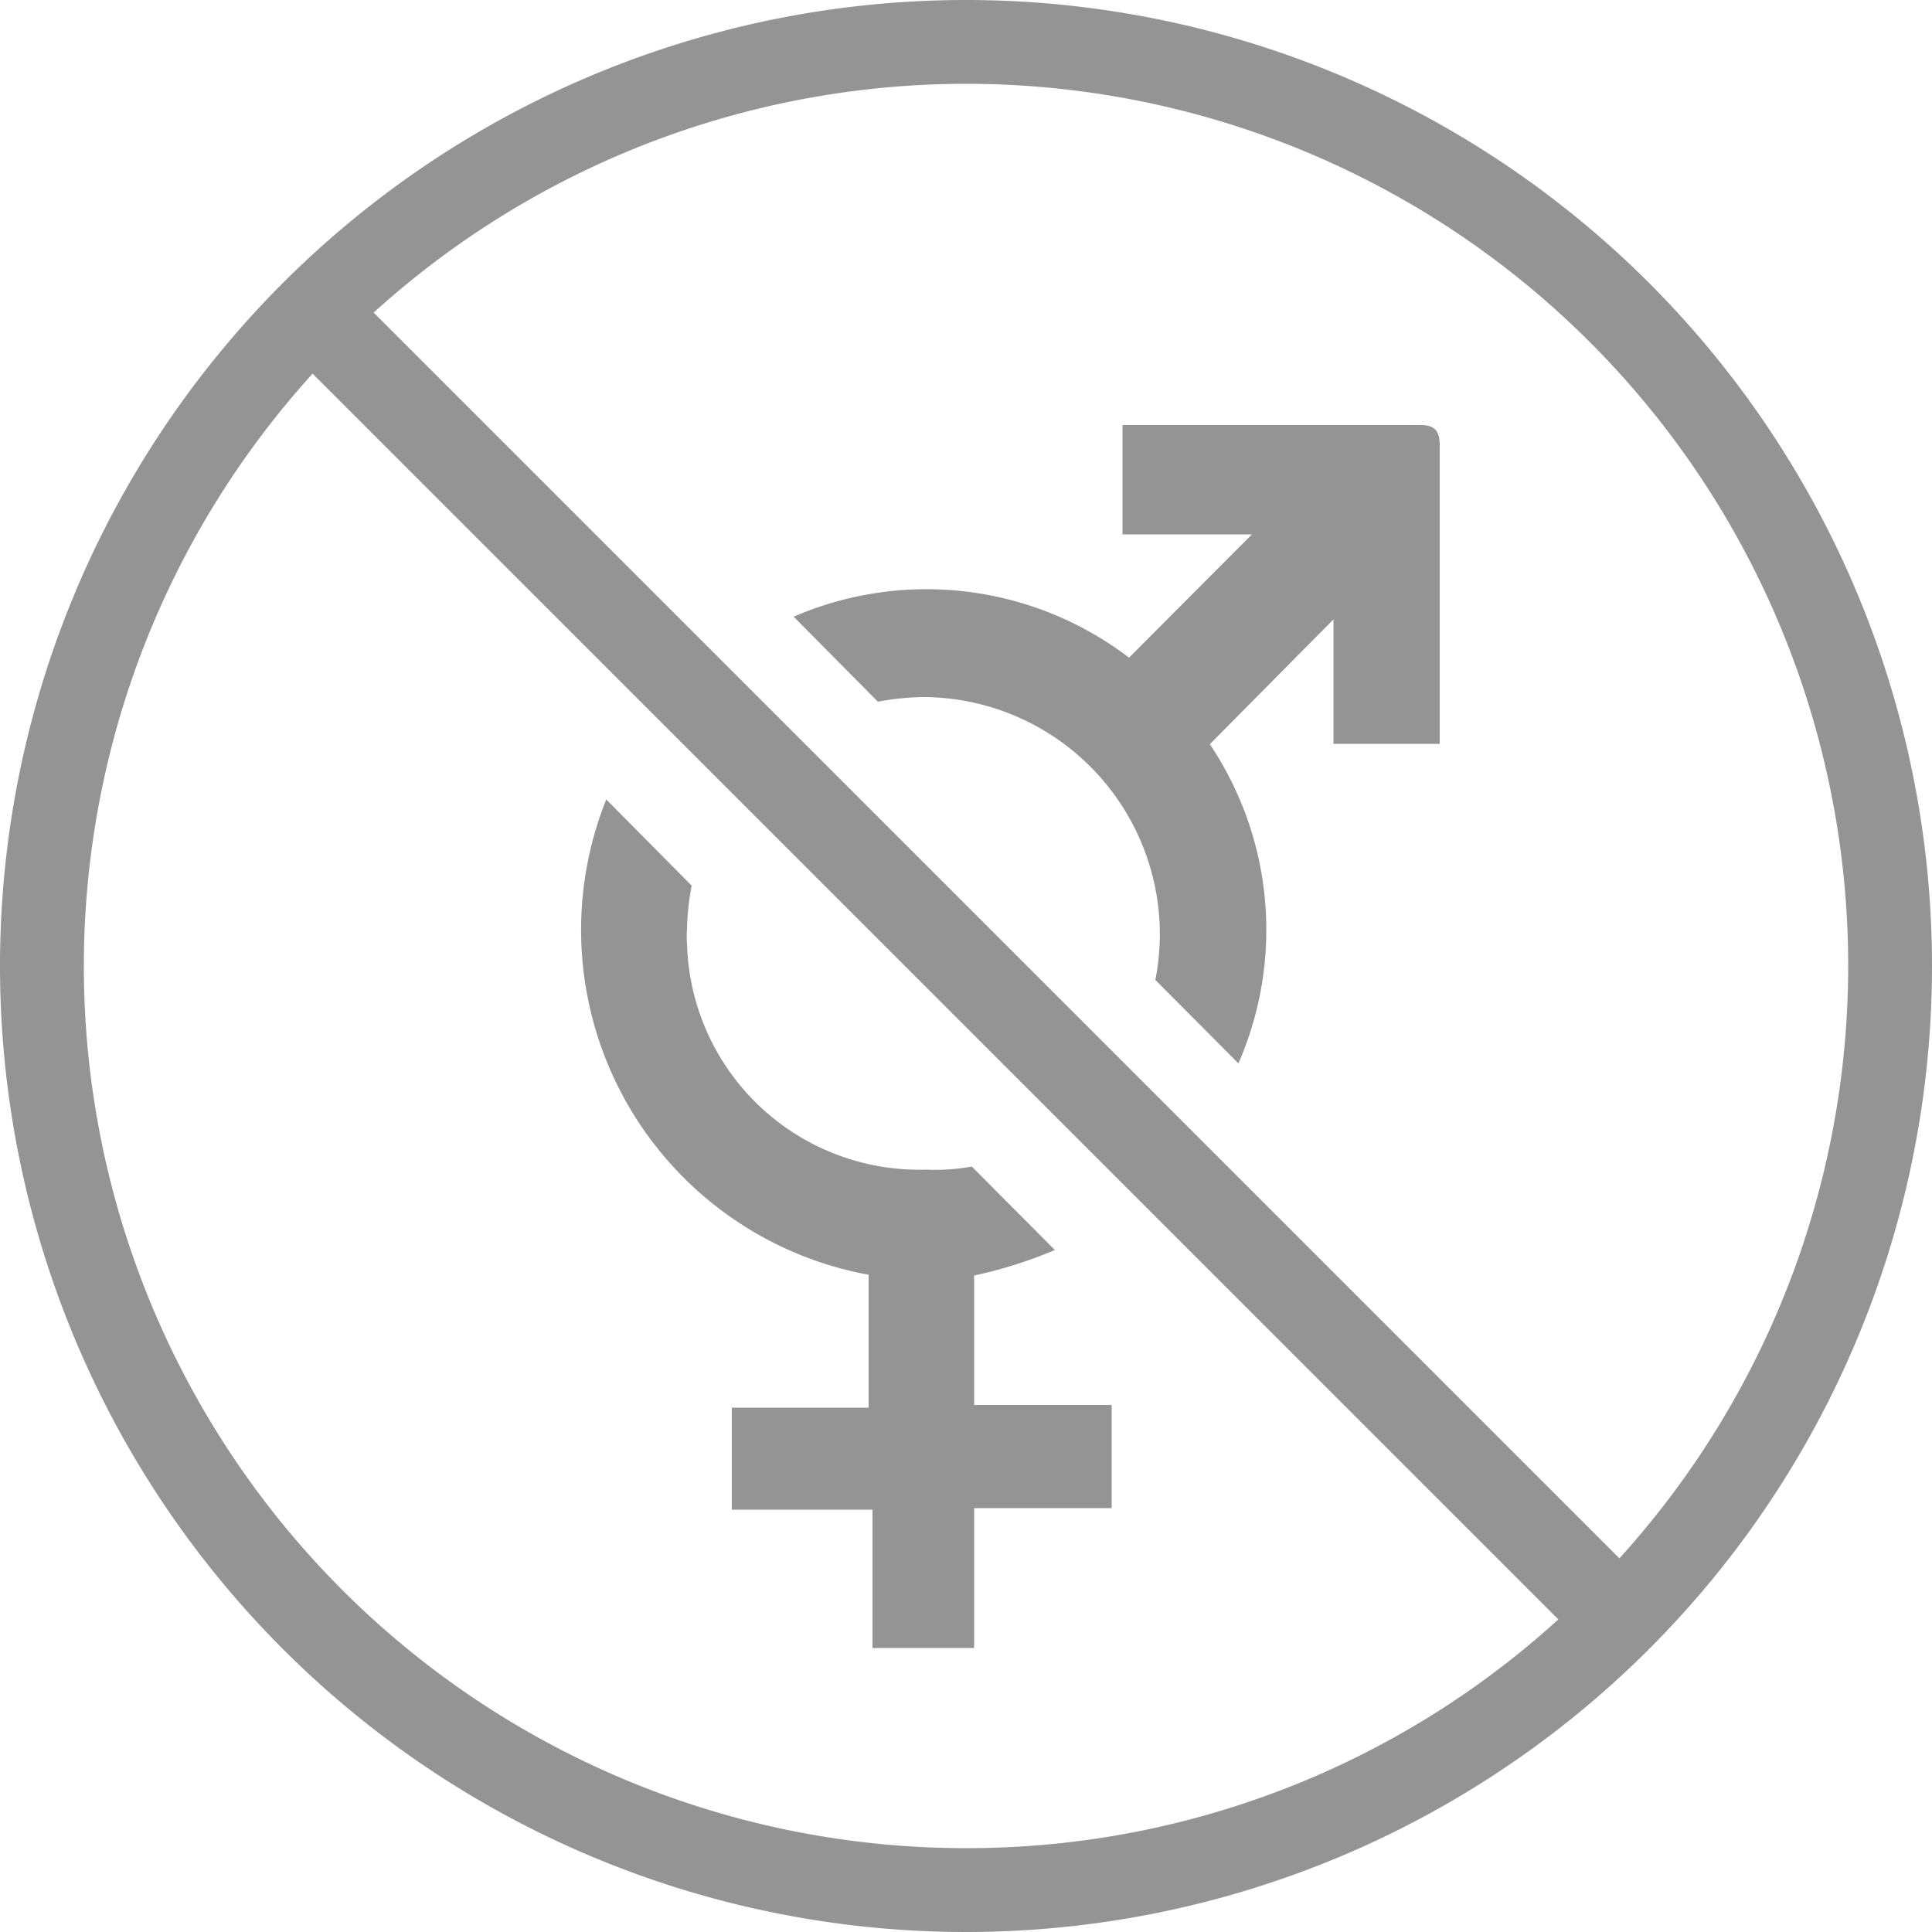 <svg xmlns="http://www.w3.org/2000/svg" width="50" height="50" viewBox="0 0 50 50">
  <defs>
    <style>
      .cls-1 {
        fill: #949494;
        fill-rule: evenodd;
      }
    </style>
  </defs>
  <path id="No_sex_mob" class="cls-1" d="M1352.5,2081.5a25,25,0,1,0,25,25A25,25,0,0,0,1352.5,2081.5Zm0,47.83a22.824,22.824,0,0,1-16.91-38.16l32.24,32.24A22.721,22.721,0,0,1,1352.5,2129.33Zm16.91-7.5-32.24-32.24A22.824,22.824,0,0,1,1369.41,2121.83Zm-5.39-29.33h-7.47v2.83h3.35l-3.18,3.19a8.652,8.652,0,0,0-8.68-1.06l2.18,2.2a6.762,6.762,0,0,1,1.19-.12,6.144,6.144,0,0,1,6.1,5.85,6.038,6.038,0,0,1-.11,1.47l2.15,2.16a8.626,8.626,0,0,0-.74-8.26l3.2-3.23v3.22h2.75v-7.74C1364.76,2092.44,1364.39,2092.5,1364.02,2092.5Zm-14.04,21.99v3.44h-3.54v2.64h3.64v3.58h2.63v-3.62h3.56v-2.67h-3.56v-3.35a11.544,11.544,0,0,0,2.09-.66l-2.15-2.16a5.336,5.336,0,0,1-1.19.08,6.011,6.011,0,0,1-6.18-5.84,2.67,2.67,0,0,1,0-.4,6.734,6.734,0,0,1,.12-1.11l-2.21-2.23A9.073,9.073,0,0,0,1349.98,2114.49Z" transform="translate(-1327.5 -2081.5)"/>
</svg>
